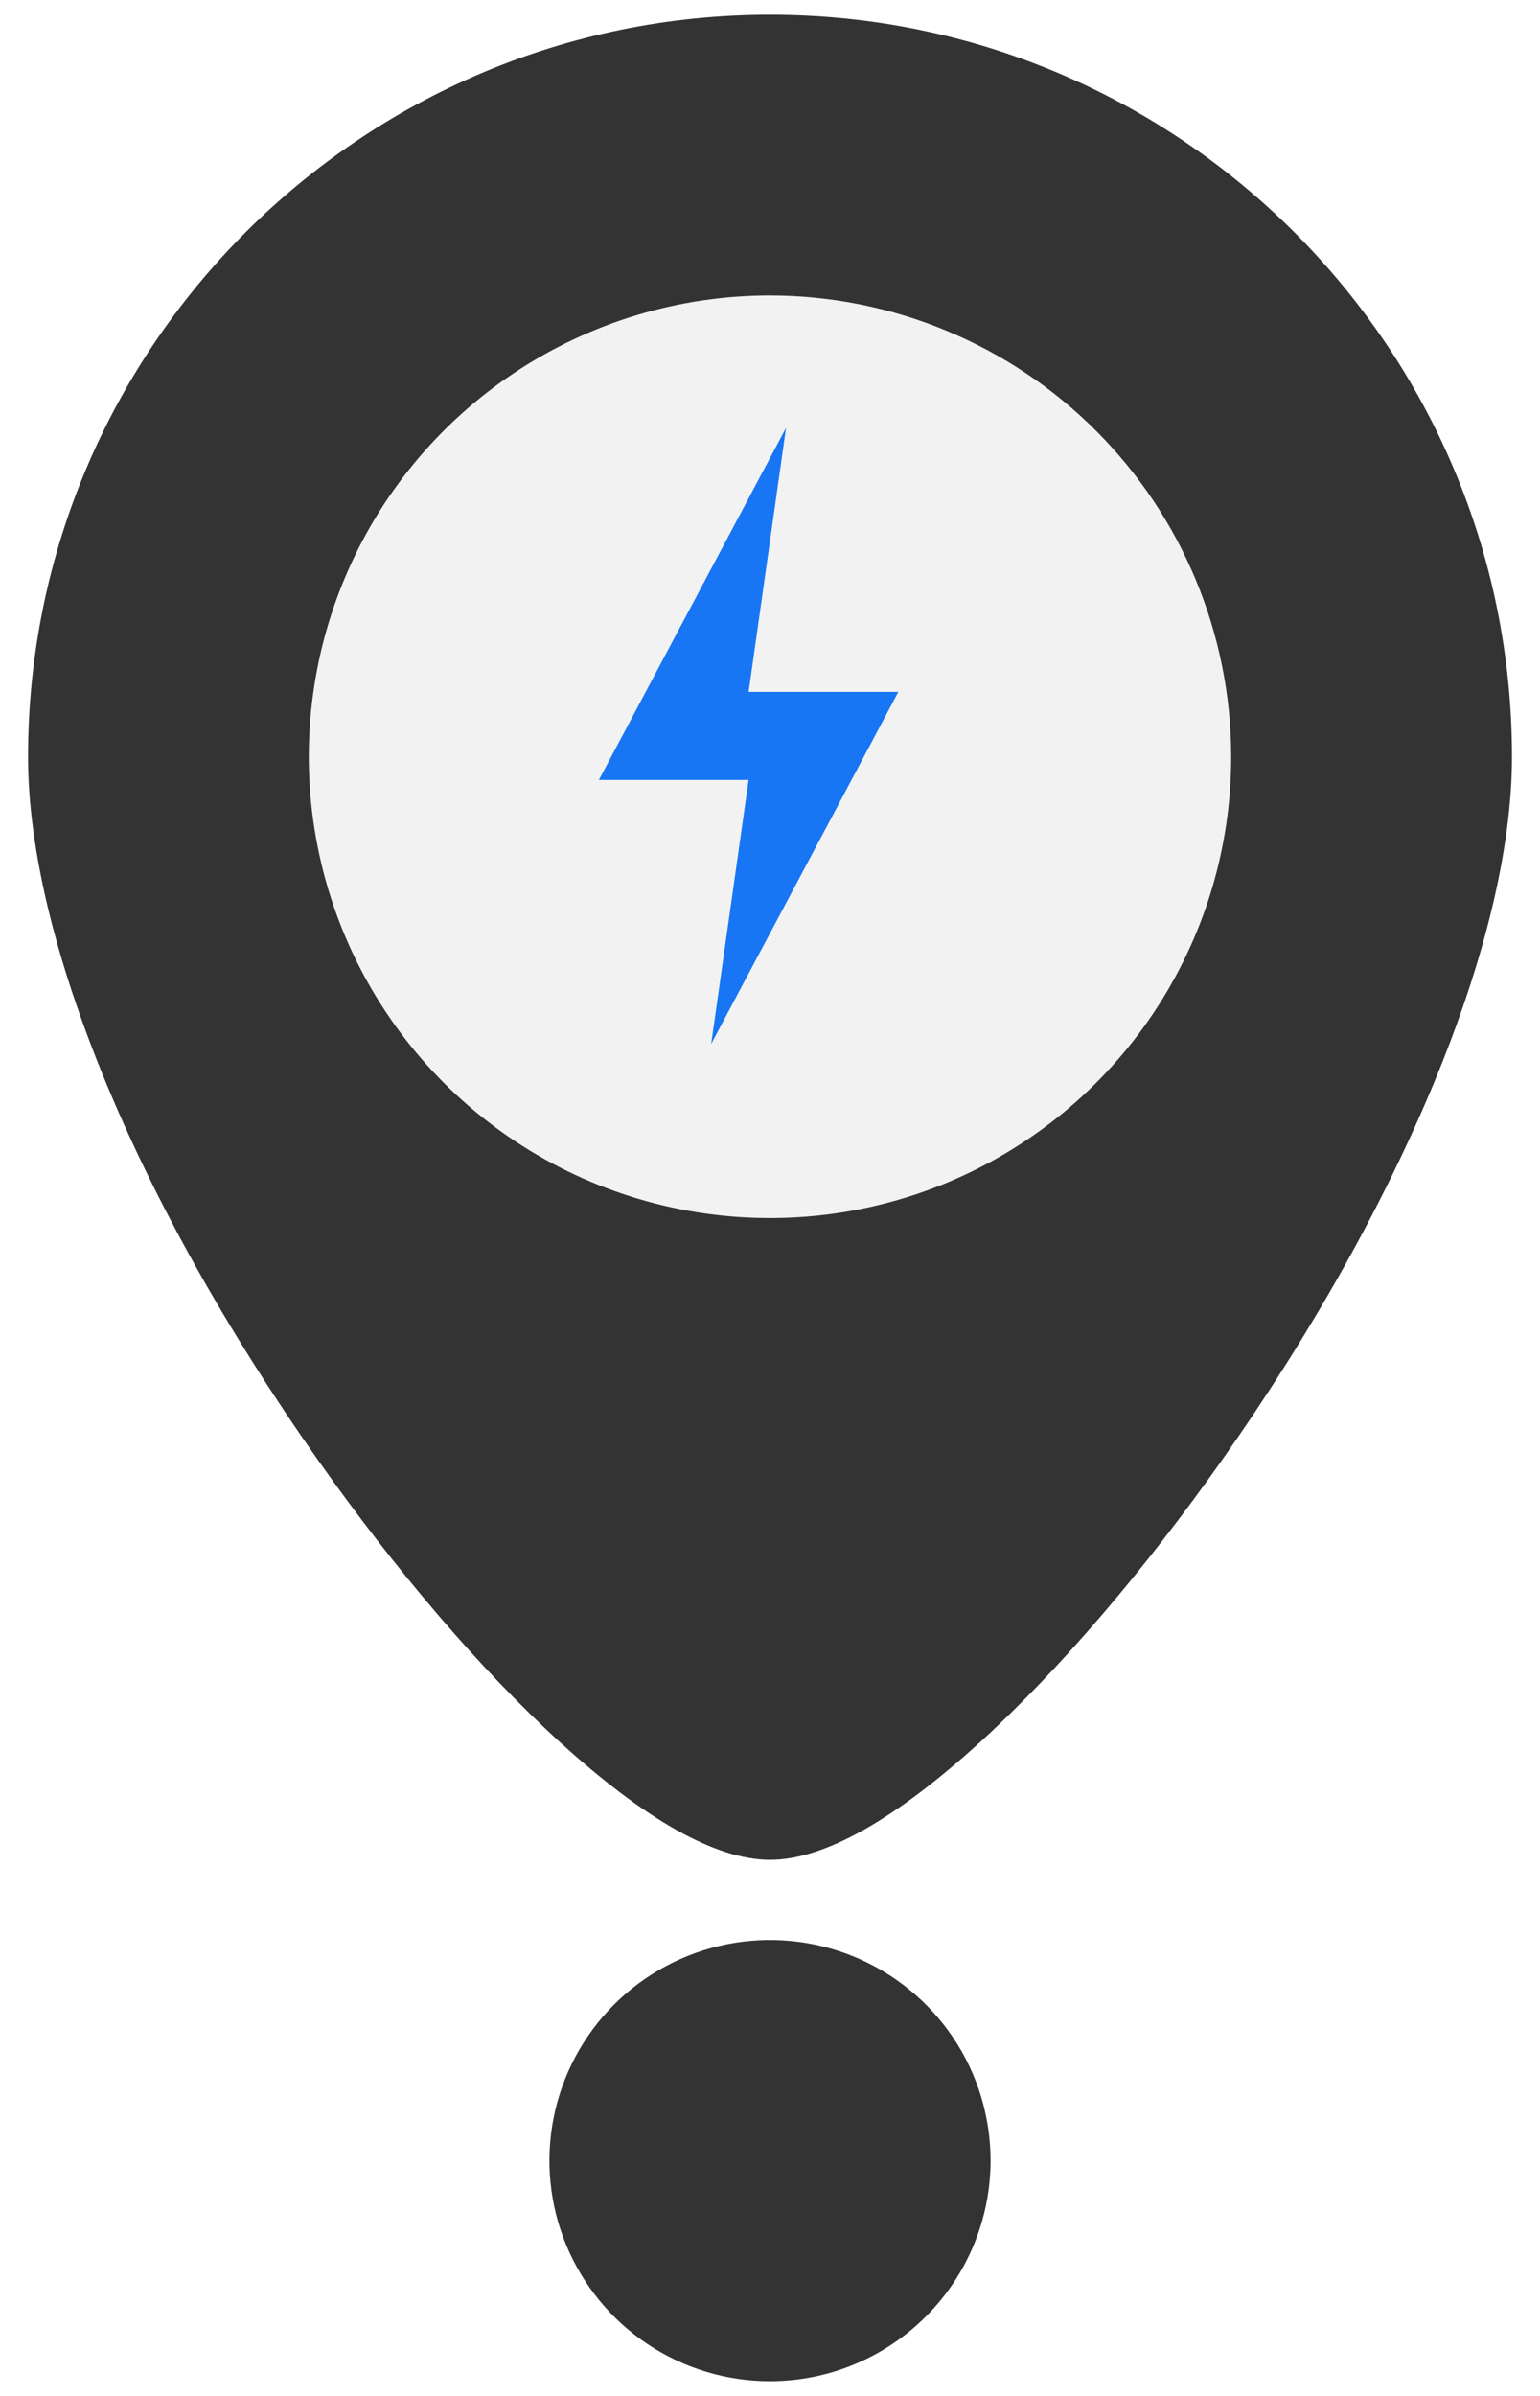 <svg width="36" height="56" viewBox="0 0 36 56" fill="none" xmlns="http://www.w3.org/2000/svg">
<path d="M34.875 17.688C34.875 27.007 22.688 43 18 43C13.312 43 1.125 27.007 1.125 17.688C1.125 13.212 2.903 8.92 6.068 5.755C9.232 2.59 13.524 0.812 18 0.812C22.476 0.812 26.768 2.59 29.932 5.755C33.097 8.92 34.875 13.212 34.875 17.688Z" fill="#333333"/>
<path d="M18 55.188C20.589 55.188 22.688 53.089 22.688 50.5C22.688 47.911 20.589 45.812 18 45.812C15.411 45.812 13.312 47.911 13.312 50.5C13.312 53.089 15.411 55.188 18 55.188Z" fill="#333333"/>
<path d="M18 28.938C24.213 28.938 29.25 23.901 29.25 17.688C29.25 11.474 24.213 6.438 18 6.438C11.787 6.438 6.75 11.474 6.75 17.688C6.75 23.901 11.787 28.938 18 28.938Z" fill="#F2F2F2"/>
<path d="M18.375 10L14 18.229H17.5L16.625 24.4L21 16.171H17.5L18.375 10Z" fill="#1876F4"/>
<path d="M18 29.406C15.682 29.406 13.417 28.719 11.489 27.431C9.562 26.144 8.06 24.313 7.173 22.172C6.286 20.031 6.054 17.674 6.506 15.401C6.959 13.128 8.075 11.04 9.714 9.401C11.352 7.762 13.441 6.646 15.714 6.194C17.987 5.742 20.343 5.974 22.485 6.861C24.626 7.748 26.456 9.25 27.744 11.177C29.032 13.104 29.719 15.37 29.719 17.688C29.715 20.794 28.48 23.773 26.282 25.97C24.086 28.167 21.107 29.403 18 29.406ZM18 6.906C15.868 6.906 13.783 7.539 12.01 8.723C10.237 9.908 8.855 11.592 8.039 13.562C7.223 15.532 7.01 17.7 7.426 19.791C7.842 21.882 8.869 23.803 10.377 25.311C11.884 26.819 13.805 27.846 15.897 28.262C17.988 28.678 20.156 28.464 22.126 27.648C24.096 26.832 25.78 25.45 26.964 23.677C28.149 21.904 28.781 19.82 28.781 17.688C28.778 14.829 27.641 12.089 25.62 10.067C23.599 8.046 20.858 6.909 18 6.906Z" fill="#333333"/>
<path d="M18 43.469C16.74 43.469 15.081 42.538 13.07 40.702C11.25 39.04 9.244 36.699 7.421 34.108C3.185 28.088 0.656 21.949 0.656 17.688C0.656 8.124 8.437 0.344 18 0.344C27.563 0.344 35.344 8.124 35.344 17.688C35.344 21.949 32.815 28.088 28.579 34.108C26.756 36.698 24.75 39.04 22.93 40.702C20.919 42.538 19.26 43.469 18 43.469ZM18 1.281C8.953 1.281 1.594 8.641 1.594 17.688C1.594 26.848 13.695 42.531 18 42.531C22.305 42.531 34.406 26.848 34.406 17.688C34.406 8.641 27.047 1.281 18 1.281ZM18 55.656C16.98 55.656 15.983 55.354 15.135 54.787C14.287 54.221 13.627 53.415 13.236 52.473C12.846 51.531 12.744 50.494 12.943 49.494C13.142 48.494 13.633 47.575 14.354 46.854C15.075 46.133 15.994 45.642 16.994 45.443C17.994 45.244 19.031 45.346 19.973 45.736C20.915 46.127 21.721 46.787 22.287 47.635C22.854 48.483 23.156 49.48 23.156 50.5C23.155 51.867 22.611 53.178 21.644 54.144C20.678 55.111 19.367 55.655 18 55.656ZM18 46.281C17.166 46.281 16.35 46.529 15.656 46.992C14.962 47.456 14.422 48.115 14.102 48.886C13.783 49.656 13.7 50.505 13.862 51.323C14.025 52.141 14.427 52.893 15.017 53.483C15.607 54.073 16.359 54.475 17.177 54.638C17.995 54.8 18.844 54.717 19.614 54.398C20.385 54.078 21.044 53.538 21.508 52.844C21.971 52.15 22.219 51.334 22.219 50.5C22.218 49.382 21.773 48.309 20.982 47.518C20.191 46.727 19.119 46.282 18 46.281Z" fill="#333333"/>
</svg>
